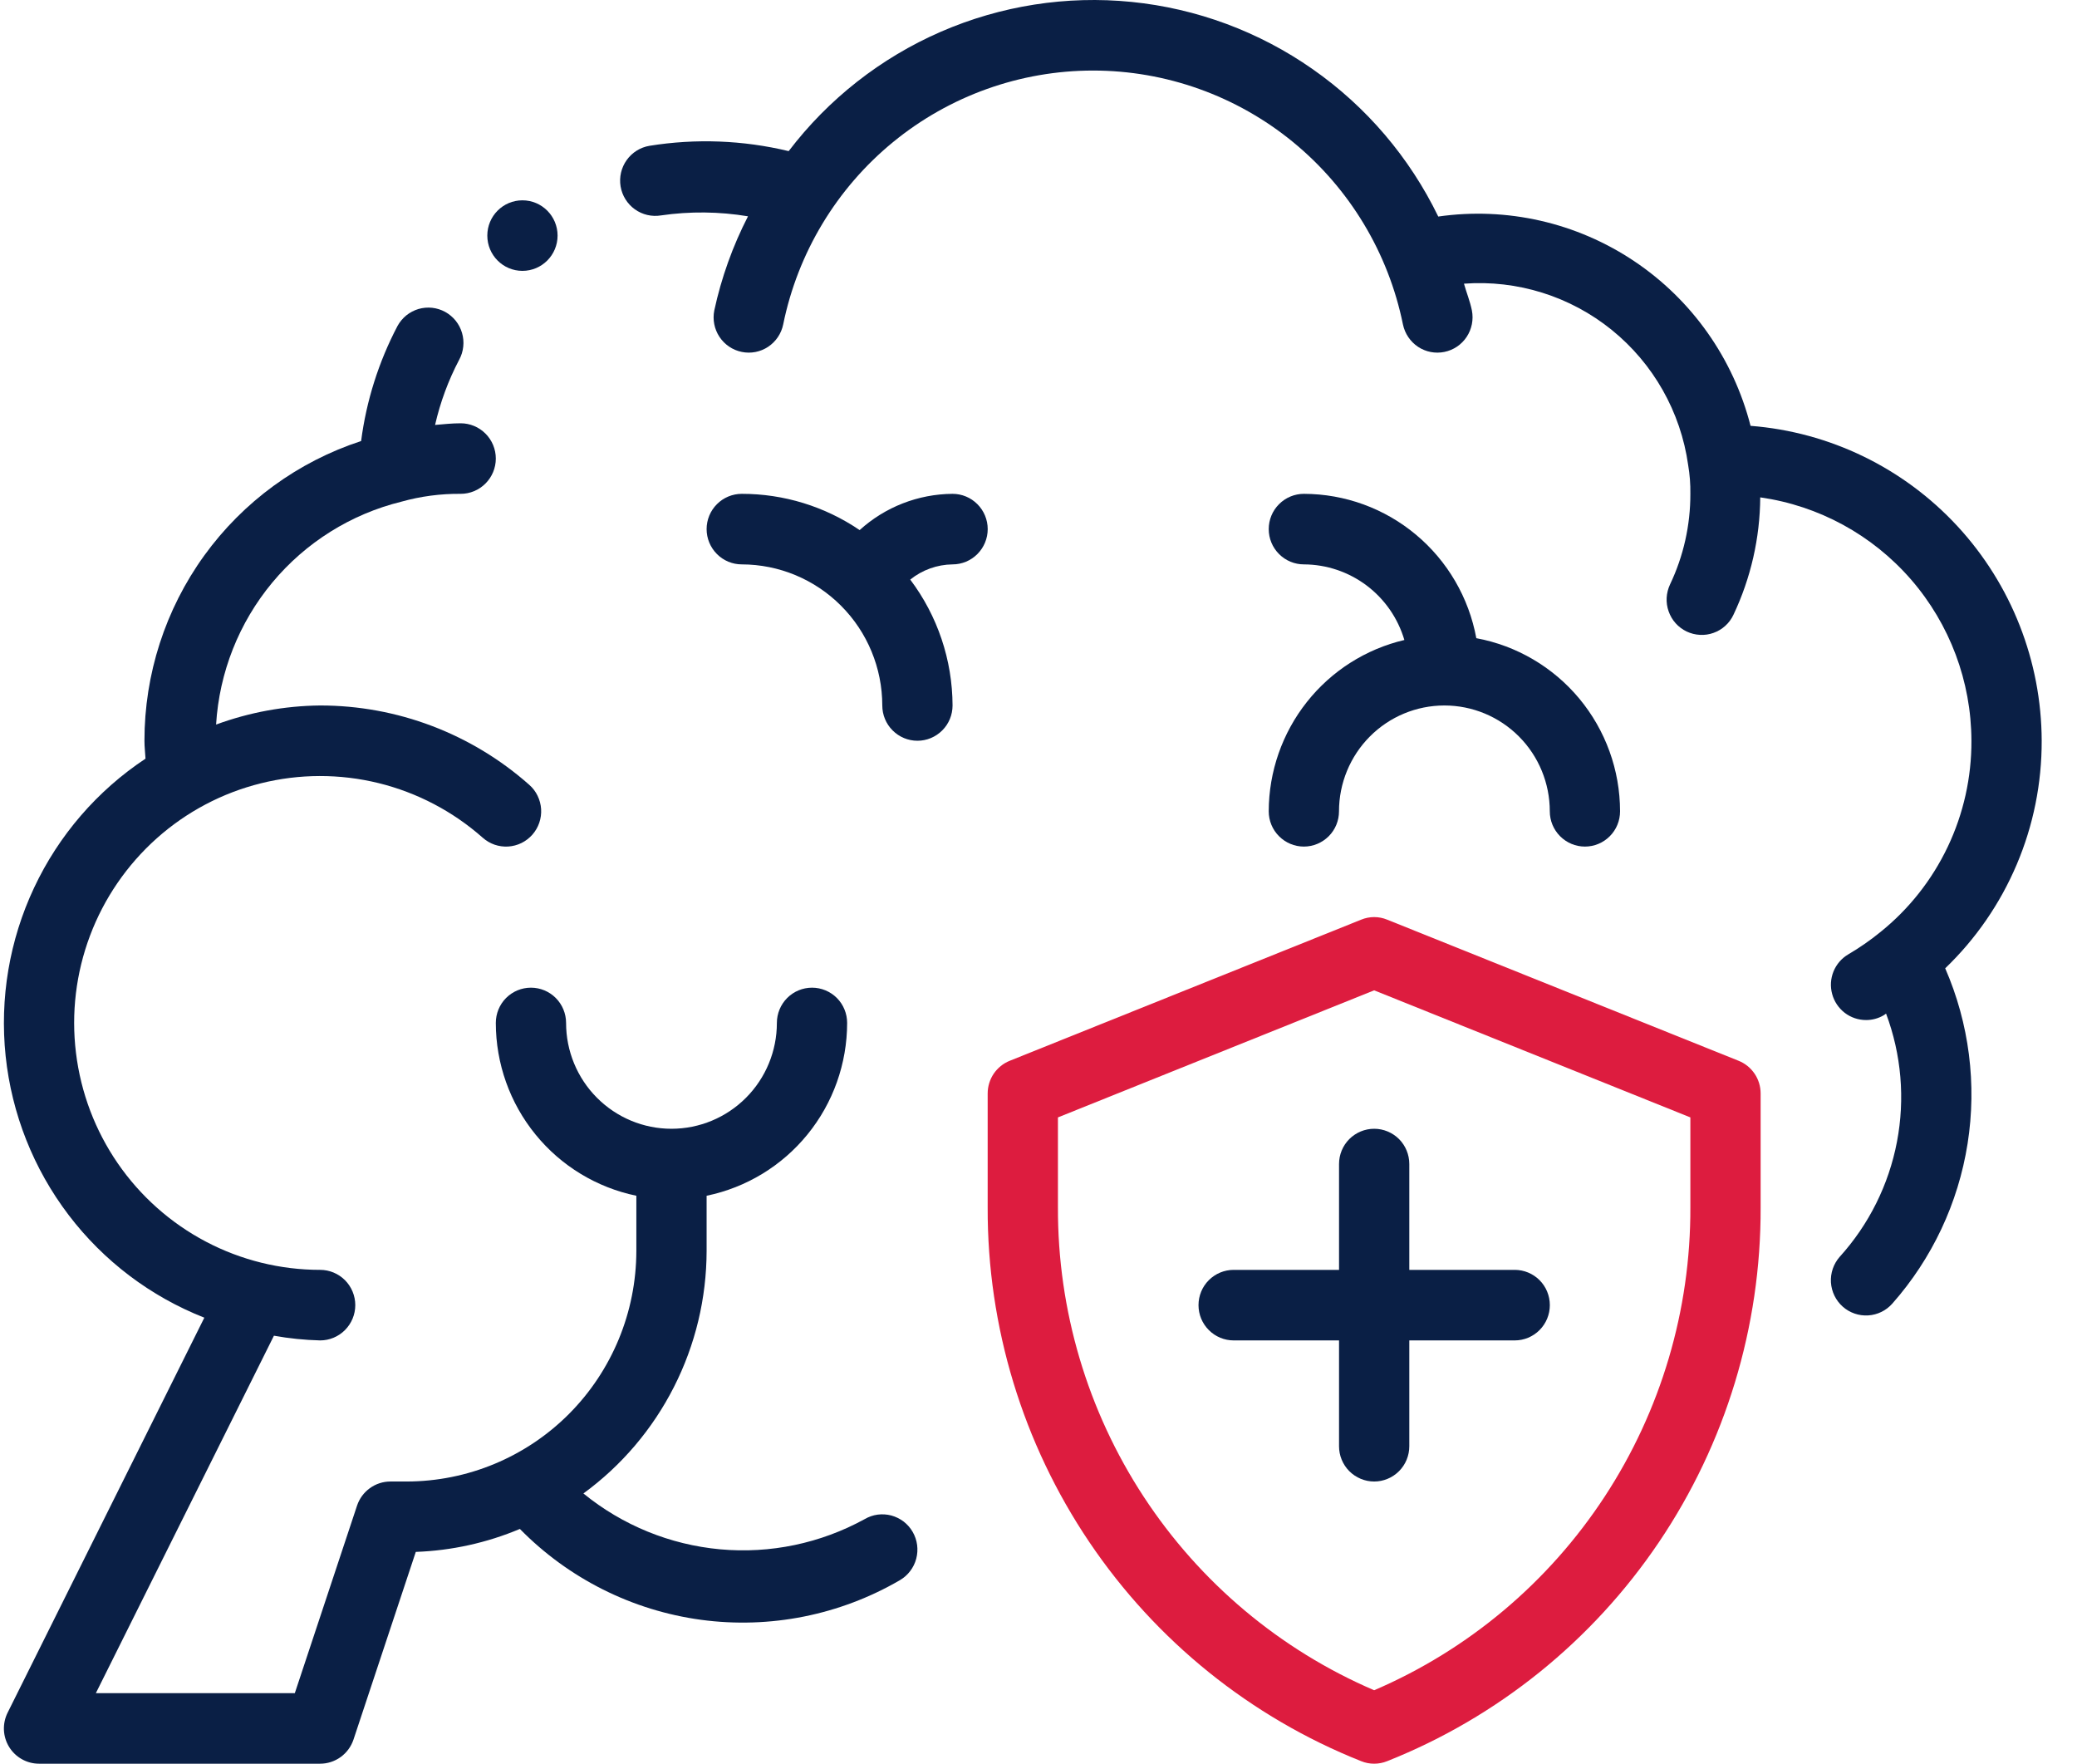 <svg width="53" height="45" viewBox="0 0 53 45" fill="none" xmlns="http://www.w3.org/2000/svg">
<path d="M35.065 45C34.951 45 34.838 44.978 34.733 44.935C31.914 43.814 29.497 41.867 27.797 39.346C26.097 36.826 25.193 33.851 25.203 30.807V27.9C25.203 27.72 25.257 27.544 25.357 27.395C25.458 27.247 25.601 27.131 25.767 27.065L34.733 23.465C34.946 23.377 35.185 23.377 35.398 23.465L44.364 27.065C44.53 27.131 44.673 27.247 44.773 27.395C44.874 27.544 44.927 27.72 44.927 27.9V30.807C44.937 33.851 44.033 36.826 42.333 39.346C40.633 41.867 38.217 43.814 35.398 44.935C35.292 44.978 35.179 45 35.065 45ZM26.996 28.51V30.807C26.988 33.429 27.748 35.995 29.183 38.186C30.618 40.377 32.664 42.095 35.065 43.126C37.467 42.095 39.512 40.377 40.947 38.186C42.382 35.995 43.143 33.429 43.134 30.807V28.51L35.065 25.268L26.996 28.51Z" fill="#DD1C3F"/>
<path d="M35.066 37.8C34.948 37.8 34.831 37.777 34.722 37.731C34.614 37.686 34.515 37.62 34.431 37.536C34.348 37.453 34.282 37.353 34.237 37.244C34.192 37.135 34.169 37.018 34.169 36.9V29.7C34.169 29.461 34.263 29.232 34.431 29.063C34.6 28.895 34.828 28.8 35.066 28.8C35.303 28.8 35.531 28.895 35.7 29.063C35.868 29.232 35.962 29.461 35.962 29.7V36.9C35.962 37.018 35.939 37.135 35.894 37.244C35.849 37.353 35.783 37.453 35.7 37.536C35.616 37.62 35.517 37.686 35.409 37.731C35.3 37.777 35.183 37.8 35.066 37.8Z" fill="#0A1F45"/>
<path d="M38.652 34.2H31.48C31.242 34.2 31.014 34.105 30.846 33.936C30.677 33.767 30.583 33.539 30.583 33.3C30.583 33.061 30.677 32.832 30.846 32.663C31.014 32.495 31.242 32.4 31.48 32.4H38.652C38.89 32.4 39.118 32.495 39.286 32.663C39.454 32.832 39.548 33.061 39.548 33.3C39.548 33.539 39.454 33.767 39.286 33.936C39.118 34.105 38.89 34.2 38.652 34.2Z" fill="#0A1F45"/>
<path d="M52.099 18.9C52.093 16.869 51.325 14.914 49.949 13.425C48.572 11.936 46.688 11.022 44.67 10.865C44.23 9.146 43.174 7.65 41.703 6.665C40.232 5.679 38.451 5.274 36.701 5.525C35.97 4.018 34.868 2.724 33.498 1.766C32.129 0.807 30.538 0.216 28.877 0.049C27.216 -0.118 25.54 0.144 24.008 0.81C22.476 1.477 21.139 2.525 20.125 3.856C18.962 3.576 17.755 3.53 16.574 3.72C16.339 3.759 16.13 3.89 15.991 4.085C15.853 4.279 15.797 4.52 15.836 4.756C15.875 4.991 16.006 5.201 16.199 5.34C16.393 5.479 16.633 5.535 16.868 5.496C17.604 5.389 18.353 5.397 19.087 5.519C18.697 6.278 18.407 7.086 18.227 7.92C18.18 8.154 18.228 8.397 18.359 8.595C18.491 8.794 18.695 8.932 18.928 8.979C19.16 9.027 19.402 8.98 19.6 8.849C19.799 8.717 19.937 8.512 19.985 8.279C20.357 6.45 21.348 4.806 22.789 3.625C24.23 2.445 26.033 1.8 27.893 1.8C29.753 1.8 31.555 2.445 32.996 3.625C34.437 4.806 35.428 6.45 35.8 8.279C35.849 8.512 35.987 8.717 36.185 8.849C36.383 8.98 36.625 9.027 36.858 8.979C37.09 8.932 37.295 8.794 37.426 8.595C37.557 8.397 37.605 8.154 37.559 7.92C37.511 7.684 37.421 7.467 37.357 7.238C38.717 7.137 40.066 7.559 41.128 8.418C42.19 9.278 42.888 10.51 43.078 11.867C43.119 12.109 43.138 12.354 43.134 12.6C43.136 13.4 42.959 14.19 42.615 14.912C42.565 15.019 42.536 15.134 42.529 15.252C42.523 15.37 42.54 15.489 42.58 15.6C42.619 15.711 42.679 15.814 42.758 15.902C42.837 15.99 42.932 16.061 43.038 16.112C43.145 16.163 43.26 16.192 43.377 16.198C43.495 16.205 43.613 16.188 43.724 16.148C43.834 16.109 43.937 16.048 44.024 15.969C44.112 15.89 44.183 15.794 44.233 15.687C44.677 14.75 44.91 13.727 44.917 12.69C46.409 12.902 47.775 13.646 48.765 14.786C49.755 15.927 50.302 17.387 50.306 18.9C50.31 19.837 50.103 20.762 49.701 21.607C49.298 22.453 48.711 23.196 47.983 23.781C47.725 23.991 47.452 24.181 47.165 24.349C46.995 24.449 46.862 24.602 46.787 24.785C46.713 24.968 46.7 25.17 46.752 25.361C46.803 25.552 46.916 25.72 47.072 25.841C47.228 25.961 47.42 26.026 47.617 26.026C47.776 26.027 47.932 25.984 48.069 25.903C48.09 25.891 48.107 25.874 48.128 25.862C48.519 26.905 48.615 28.037 48.406 29.132C48.197 30.227 47.691 31.243 46.944 32.068C46.787 32.247 46.707 32.481 46.721 32.719C46.736 32.958 46.845 33.181 47.023 33.339C47.201 33.497 47.435 33.577 47.672 33.562C47.91 33.547 48.132 33.438 48.289 33.259C49.303 32.111 49.969 30.696 50.208 29.18C50.447 27.665 50.249 26.112 49.637 24.706C50.418 23.956 51.039 23.055 51.462 22.057C51.886 21.059 52.102 19.985 52.099 18.9Z" fill="#0A1F45"/>
<path d="M24.307 12.6C23.43 12.606 22.586 12.935 21.936 13.525C21.048 12.921 20 12.599 18.928 12.6C18.69 12.6 18.462 12.695 18.294 12.864C18.126 13.032 18.031 13.261 18.031 13.5C18.031 13.739 18.126 13.967 18.294 14.136C18.462 14.305 18.69 14.4 18.928 14.4C19.879 14.401 20.79 14.781 21.462 15.456C22.135 16.13 22.513 17.045 22.514 18C22.514 18.238 22.608 18.468 22.777 18.636C22.945 18.805 23.173 18.9 23.411 18.9C23.648 18.9 23.876 18.805 24.044 18.636C24.213 18.468 24.307 18.238 24.307 18C24.303 16.84 23.924 15.713 23.227 14.788C23.534 14.541 23.914 14.405 24.307 14.4C24.545 14.4 24.773 14.305 24.941 14.136C25.109 13.967 25.204 13.739 25.204 13.5C25.204 13.261 25.109 13.032 24.941 12.864C24.773 12.695 24.545 12.6 24.307 12.6Z" fill="#0A1F45"/>
<path d="M37.672 16.283C37.482 15.25 36.938 14.316 36.134 13.644C35.331 12.971 34.318 12.602 33.272 12.6C33.034 12.6 32.806 12.695 32.638 12.864C32.469 13.032 32.375 13.261 32.375 13.5C32.375 13.739 32.469 13.967 32.638 14.136C32.806 14.305 33.034 14.4 33.272 14.4C33.849 14.402 34.41 14.591 34.872 14.938C35.334 15.286 35.672 15.773 35.836 16.329C34.853 16.56 33.977 17.117 33.349 17.91C32.72 18.704 32.377 19.686 32.375 20.7C32.375 20.939 32.469 21.168 32.638 21.336C32.806 21.505 33.034 21.6 33.272 21.6C33.509 21.6 33.737 21.505 33.906 21.336C34.074 21.168 34.168 20.939 34.168 20.7C34.168 19.984 34.452 19.297 34.956 18.791C35.46 18.284 36.144 18 36.858 18C37.571 18 38.255 18.284 38.76 18.791C39.264 19.297 39.547 19.984 39.547 20.7C39.547 20.939 39.642 21.168 39.81 21.336C39.978 21.505 40.206 21.6 40.444 21.6C40.682 21.6 40.91 21.505 41.078 21.336C41.246 21.168 41.34 20.939 41.34 20.7C41.339 19.65 40.971 18.633 40.301 17.826C39.631 17.02 38.701 16.474 37.672 16.283Z" fill="#0A1F45"/>
<path d="M23.29 39.087C23.231 38.984 23.152 38.894 23.059 38.822C22.965 38.751 22.858 38.698 22.744 38.667C22.63 38.637 22.512 38.63 22.395 38.645C22.278 38.661 22.166 38.7 22.064 38.76C20.938 39.378 19.654 39.647 18.376 39.53C17.098 39.413 15.883 38.917 14.887 38.105C15.86 37.395 16.651 36.464 17.197 35.389C17.744 34.313 18.029 33.124 18.031 31.916V30.509C19.043 30.3 19.952 29.748 20.605 28.945C21.259 28.142 21.616 27.137 21.617 26.1C21.617 25.861 21.523 25.632 21.355 25.463C21.186 25.295 20.959 25.2 20.721 25.2C20.483 25.2 20.255 25.295 20.087 25.463C19.919 25.632 19.824 25.861 19.824 26.1C19.824 26.816 19.541 27.503 19.036 28.009C18.532 28.515 17.848 28.8 17.134 28.8C16.421 28.8 15.737 28.515 15.233 28.009C14.728 27.503 14.445 26.816 14.445 26.1C14.445 25.861 14.35 25.632 14.182 25.463C14.014 25.295 13.786 25.2 13.548 25.2C13.31 25.2 13.082 25.295 12.914 25.463C12.746 25.632 12.652 25.861 12.652 26.1C12.653 27.137 13.01 28.142 13.664 28.945C14.317 29.748 15.226 30.3 16.238 30.509V31.916C16.236 33.477 15.618 34.972 14.52 36.075C13.421 37.178 11.931 37.798 10.377 37.8H9.962C9.774 37.8 9.591 37.859 9.438 37.97C9.285 38.08 9.171 38.236 9.111 38.415L7.523 43.2H2.446L6.99 34.08C7.379 34.15 7.773 34.19 8.169 34.2C8.407 34.2 8.635 34.105 8.803 33.936C8.971 33.767 9.066 33.539 9.066 33.3C9.066 33.061 8.971 32.832 8.803 32.663C8.635 32.495 8.407 32.4 8.169 32.4C7.154 32.4 6.153 32.153 5.254 31.68C4.354 31.206 3.583 30.521 3.005 29.682C2.428 28.844 2.062 27.877 1.939 26.865C1.815 25.853 1.938 24.827 2.297 23.873C2.656 22.919 3.24 22.068 3.999 21.39C4.758 20.713 5.67 20.231 6.656 19.986C7.641 19.74 8.671 19.738 9.658 19.98C10.644 20.222 11.557 20.701 12.319 21.375C12.407 21.453 12.51 21.513 12.621 21.552C12.733 21.59 12.851 21.606 12.968 21.599C13.086 21.591 13.201 21.561 13.307 21.509C13.412 21.457 13.507 21.384 13.585 21.296C13.663 21.207 13.723 21.104 13.761 20.992C13.799 20.88 13.815 20.762 13.808 20.644C13.8 20.526 13.77 20.411 13.718 20.304C13.667 20.198 13.595 20.103 13.506 20.025C12.033 18.719 10.134 17.999 8.169 18C7.263 18.009 6.365 18.174 5.514 18.487C5.595 17.156 6.098 15.886 6.949 14.863C7.801 13.839 8.956 13.116 10.246 12.799C10.737 12.662 11.245 12.595 11.755 12.6C11.993 12.6 12.221 12.505 12.389 12.336C12.557 12.168 12.652 11.939 12.652 11.7C12.652 11.461 12.557 11.232 12.389 11.064C12.221 10.895 11.993 10.8 11.755 10.8C11.53 10.8 11.318 10.824 11.102 10.842C11.234 10.263 11.441 9.704 11.717 9.179C11.773 9.076 11.809 8.962 11.821 8.844C11.834 8.727 11.823 8.608 11.79 8.495C11.757 8.381 11.702 8.276 11.629 8.184C11.555 8.092 11.463 8.015 11.36 7.958C11.257 7.902 11.144 7.866 11.027 7.853C10.91 7.841 10.791 7.851 10.678 7.884C10.566 7.918 10.46 7.973 10.368 8.047C10.277 8.121 10.201 8.213 10.144 8.316C9.663 9.232 9.348 10.226 9.215 11.253C7.607 11.778 6.206 12.8 5.212 14.174C4.219 15.548 3.685 17.202 3.686 18.9C3.686 19.058 3.705 19.204 3.713 19.357C2.483 20.172 1.499 21.311 0.87 22.65C0.24 23.988 -0.01 25.474 0.144 26.946C0.299 28.418 0.854 29.819 1.748 30.996C2.642 32.173 3.841 33.08 5.214 33.62L0.195 43.697C0.126 43.835 0.094 43.987 0.1 44.14C0.107 44.294 0.153 44.443 0.233 44.573C0.314 44.704 0.426 44.812 0.56 44.886C0.693 44.961 0.844 45 0.997 45H8.169C8.357 45 8.541 44.94 8.693 44.83C8.846 44.719 8.96 44.564 9.02 44.385L10.61 39.596C11.523 39.563 12.423 39.365 13.266 39.01C14.509 40.276 16.137 41.092 17.892 41.329C19.648 41.565 21.432 41.209 22.964 40.317C23.169 40.197 23.319 40 23.38 39.77C23.441 39.539 23.409 39.293 23.29 39.087Z" fill="#0A1F45"/>
<path d="M13.331 6.911C13.826 6.911 14.228 6.508 14.228 6.011C14.228 5.514 13.826 5.111 13.331 5.111C12.836 5.111 12.435 5.514 12.435 6.011C12.435 6.508 12.836 6.911 13.331 6.911Z" fill="#0A1F45"/>
</svg>
